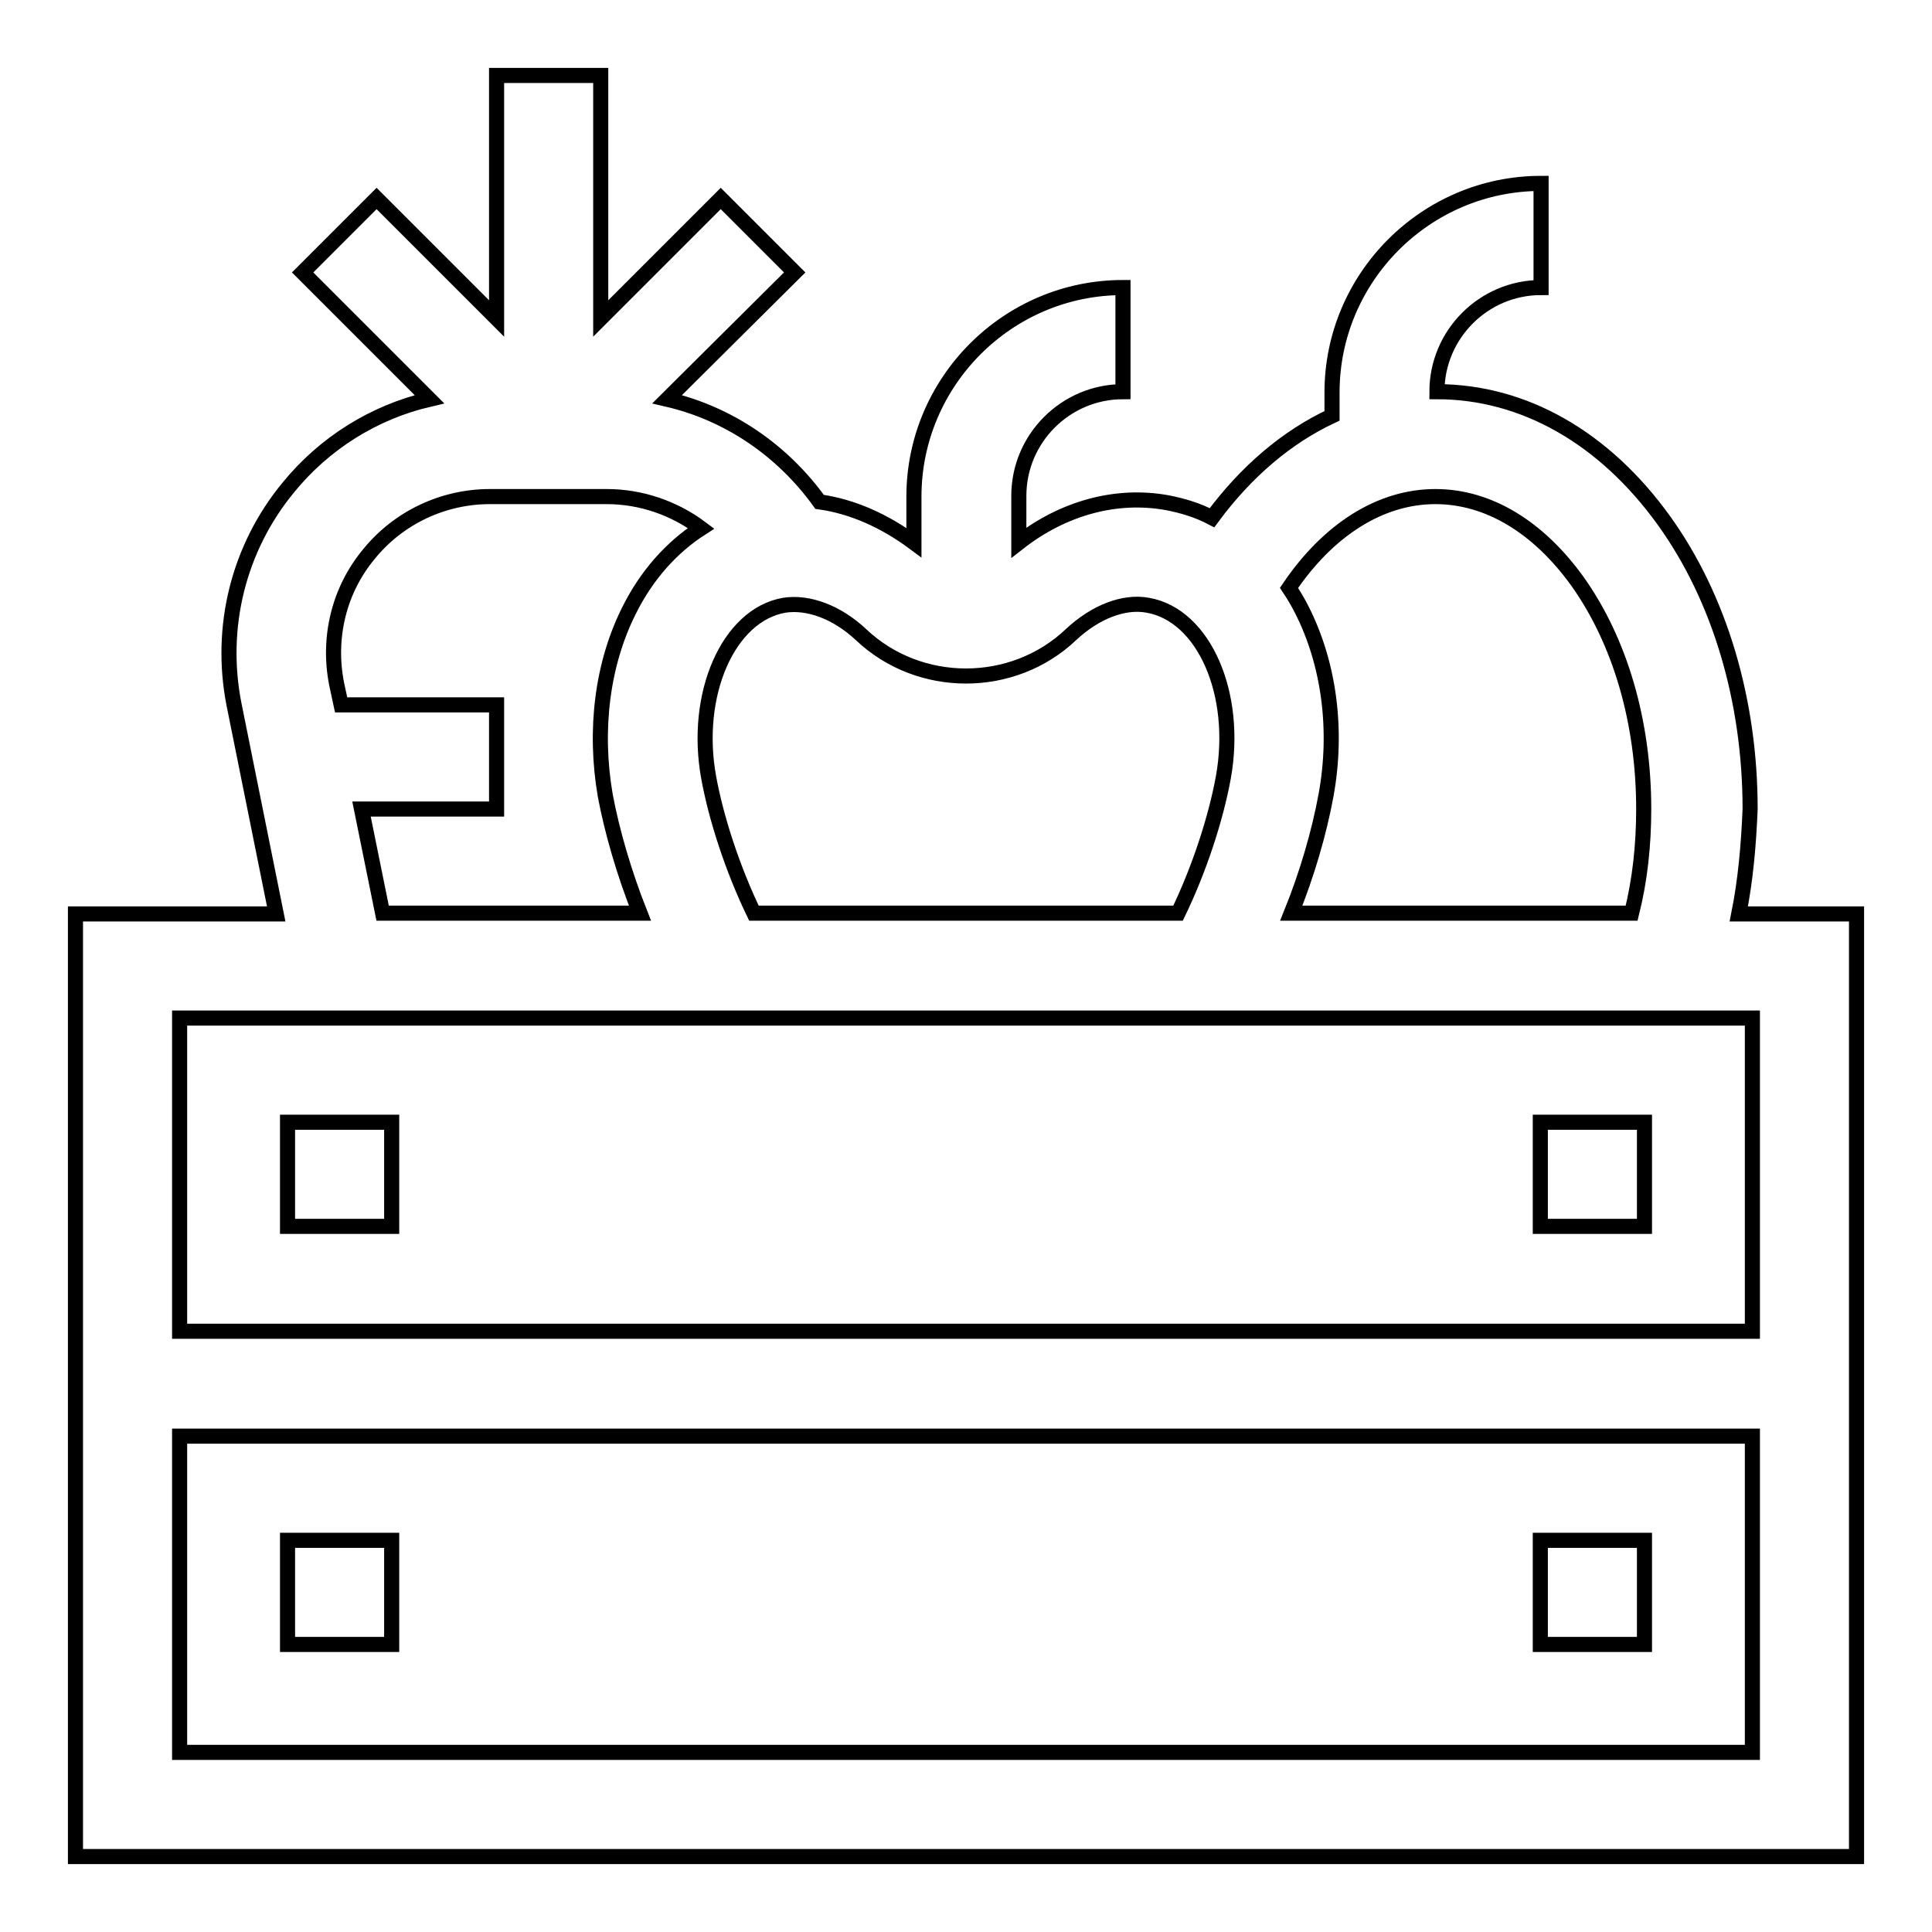 <?xml version="1.0" encoding="utf-8"?>
<!-- Svg Vector Icons : http://www.onlinewebfonts.com/icon -->
<!DOCTYPE svg PUBLIC "-//W3C//DTD SVG 1.1//EN" "http://www.w3.org/Graphics/SVG/1.1/DTD/svg11.dtd">
<svg version="1.1" xmlns="http://www.w3.org/2000/svg" xmlns:xlink="http://www.w3.org/1999/xlink" x="0px" y="0px" viewBox="0 0 256 256" enable-background="new 0 0 256 256" xml:space="preserve">
<g> <path stroke-width="2" fill-opacity="0" stroke="#000000"  d="M230.4,121.1H246V246H10V121.1h26.6L31,93.3c-2-10.2,0.6-20.7,7.2-28.7c4.8-5.9,11.4-10,18.7-11.7 L40.1,36.1l9.8-9.8l15.9,15.9V10h13.8v32.2l15.9-15.9l9.8,9.8L88.4,52.9c8.2,1.9,15.3,6.8,20.2,13.6c4.3,0.6,8.6,2.5,12.5,5.4v-6.1 c0-15.2,12.4-27.7,27.7-27.7v13.8c-7.6,0-13.8,6.2-13.8,13.8v6.2c5.9-4.6,12.9-6.5,19.6-5.3c2.1,0.4,4.1,1,6,2 c4.5-6.1,9.9-10.7,15.9-13.5v-3.1c0-15.2,12.4-27.7,27.7-27.7v13.8c-7.6,0-13.8,6.2-13.8,13.8c11.5,0,22.2,6.1,30.1,17.1 c7.4,10.3,11.4,23.9,11.4,38.2C231.7,112,231.3,116.6,230.4,121.1z M190.2,65.8c-7.3,0-14.2,4.4-19.4,12.1c0.6,0.9,1.2,1.9,1.7,2.9 c3.6,7.1,4.8,15.9,3.2,24.6c-0.9,4.9-2.5,10.4-4.6,15.6h45.1c1.1-4.4,1.6-9,1.6-13.8c0-11.5-3.1-22.2-8.8-30.2 C203.8,69.8,197.2,65.8,190.2,65.8z M103.9,80.2c-7.4,1.3-12,11.8-10,22.8c1,5.5,3.2,12.2,6,18h56.2c2.8-5.8,5-12.5,6-18 c2-11.1-2.6-21.5-10-22.8c-3.2-0.6-7,0.9-10.2,3.9c-7.7,7.3-20.1,7.3-27.8,0C110.9,81.1,107.1,79.7,103.9,80.2L103.9,80.2z  M48.9,73.4c-4,4.8-5.5,11.1-4.3,17.2l0.6,2.8h20.6v13.8H47.9l2.8,13.8h34.1c-2.1-5.3-3.7-10.8-4.6-15.6 c-1.5-8.7-0.4-17.5,3.2-24.6c2.3-4.6,5.6-8.3,9.5-10.8c-3.6-2.7-8-4.2-12.5-4.2H64.9C58.7,65.8,52.8,68.6,48.9,73.4L48.9,73.4z  M38.1,204.1h13.8v13.8H38.1V204.1z M204.1,204.1h13.8v13.8h-13.8V204.1z M232.2,232.2v-41.9H23.8v41.9H232.2z M38.1,148.7h13.8 v13.8H38.1V148.7z M204.1,148.7h13.8v13.8h-13.8V148.7z M232.2,176.4v-41.5H23.8v41.5H232.2z"/></g>
</svg>